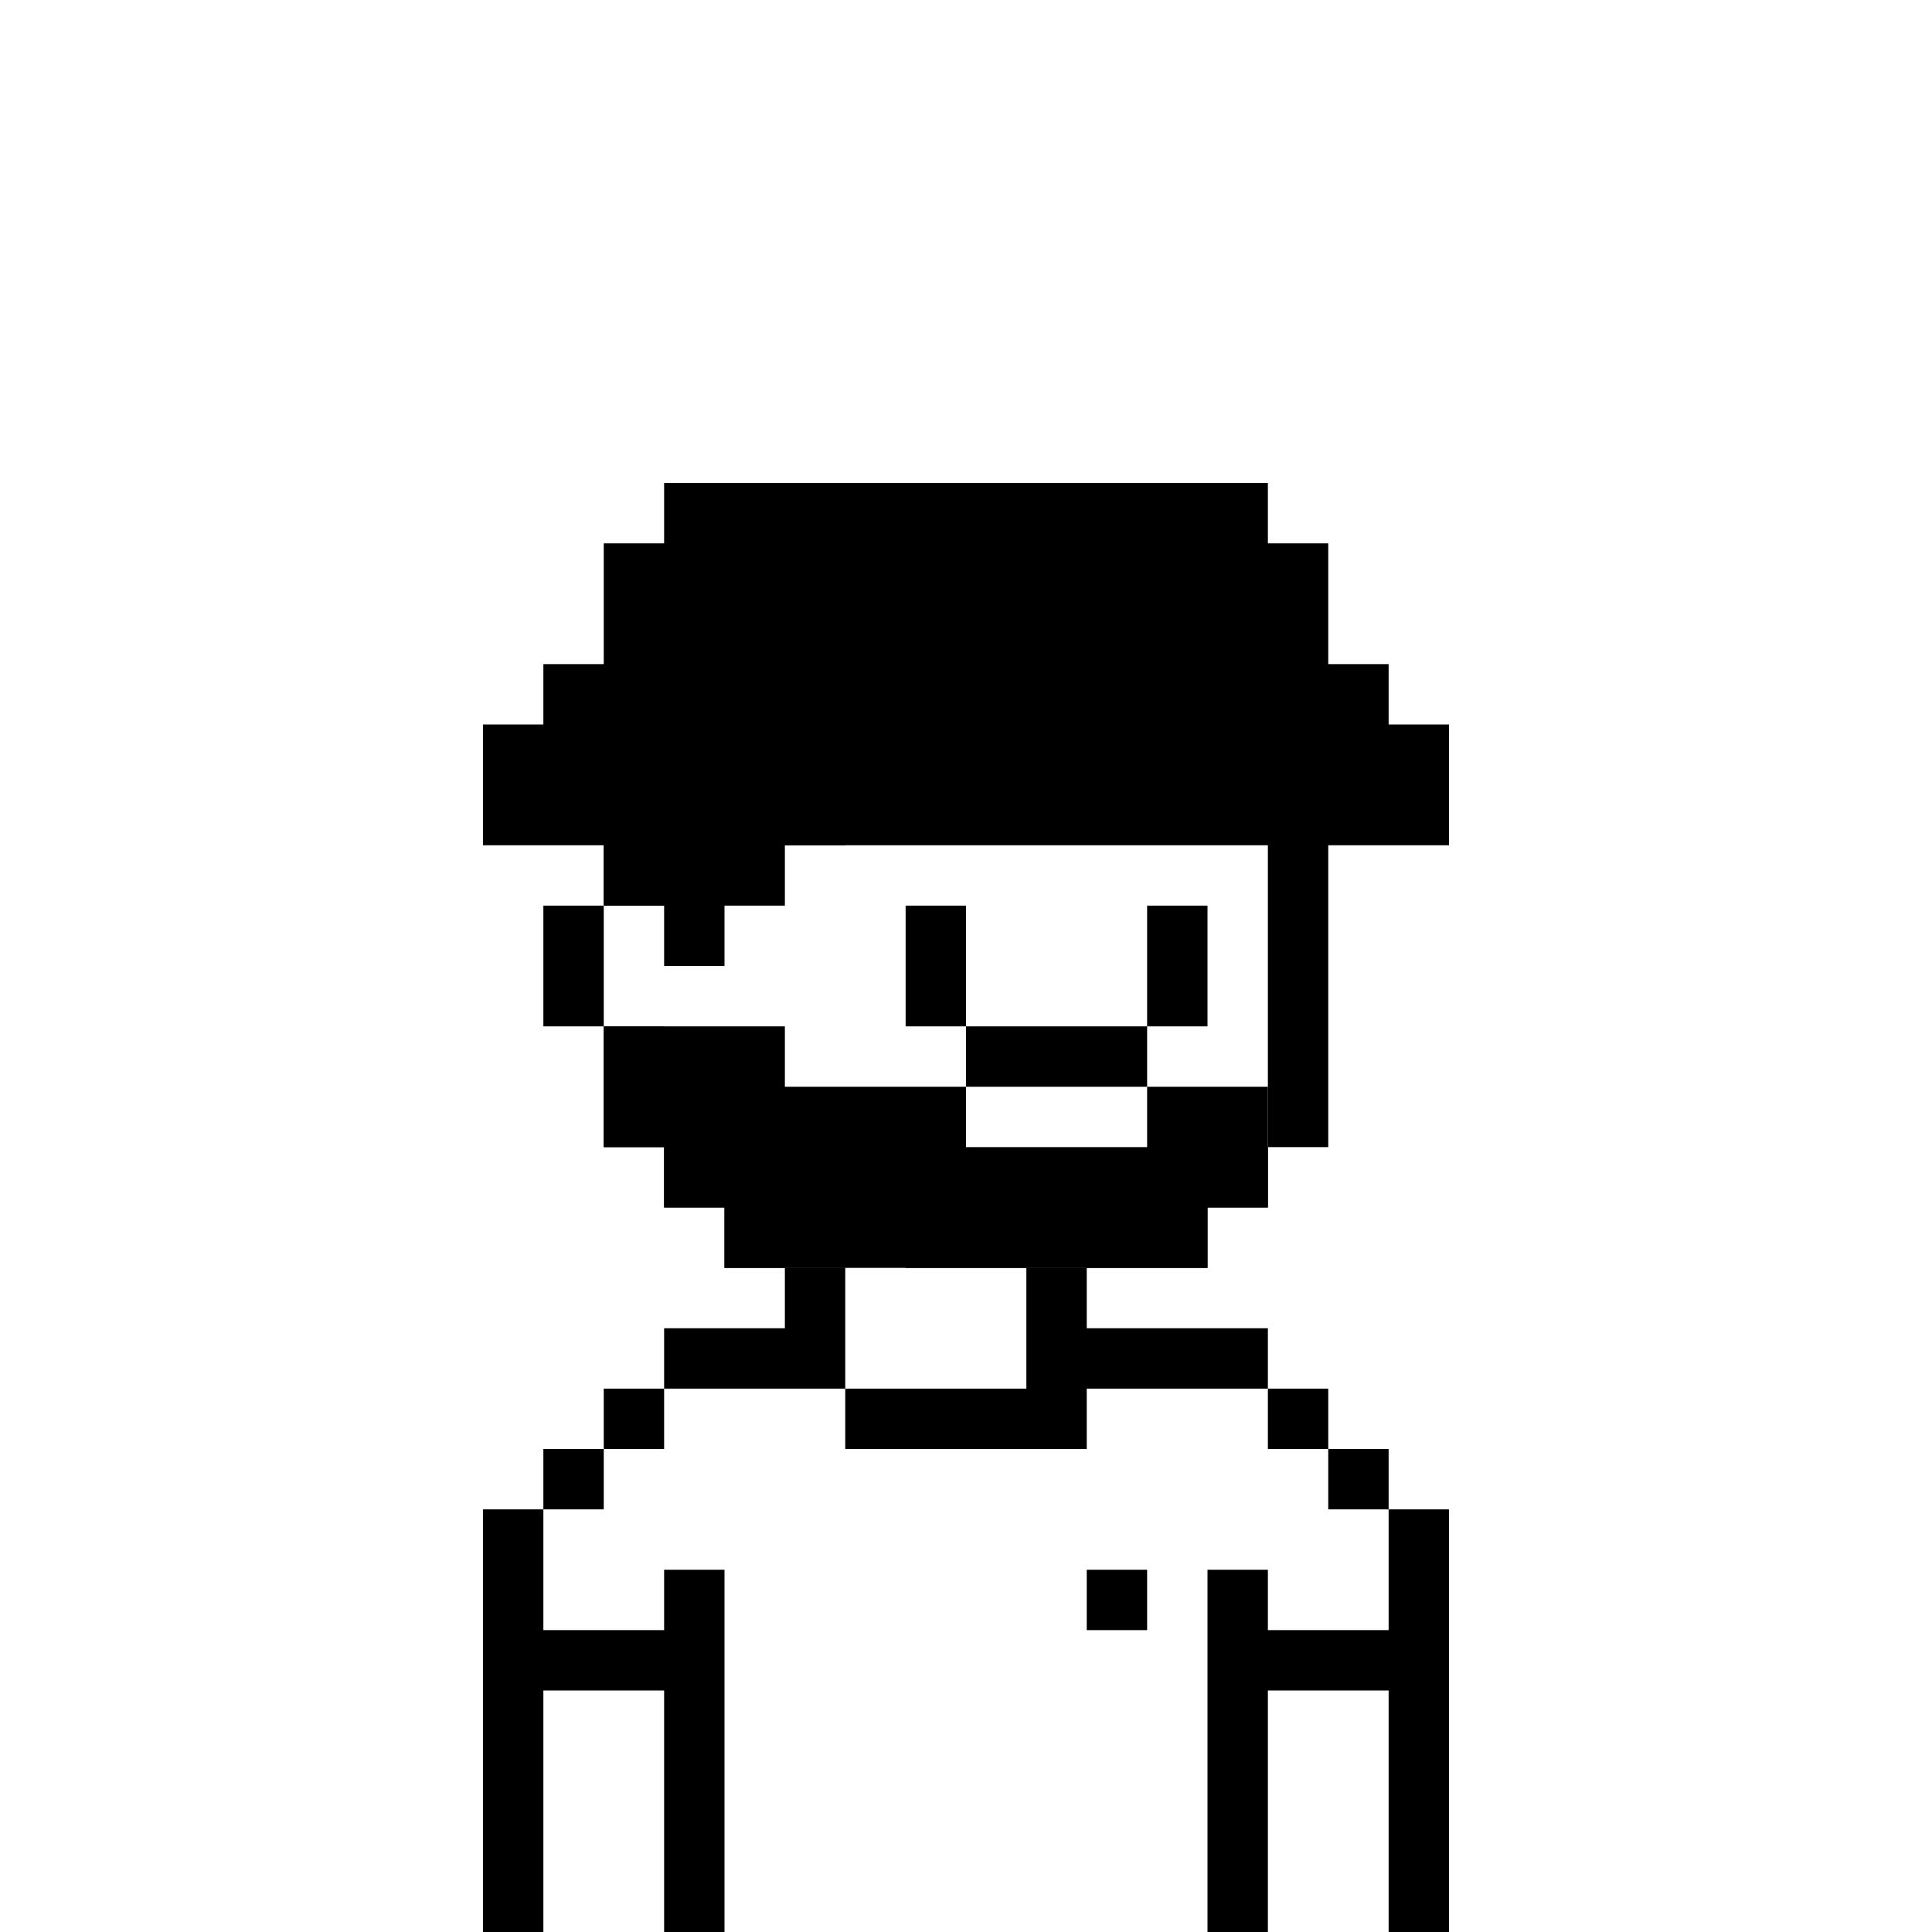 <svg width="32" height="32" viewBox="0 0 32 32" fill="none" xmlns="http://www.w3.org/2000/svg"><rect width="32" height="32" fill="white"/><path d="M20 9H12V10H11V11H10V15H9V17H10V19H11V20H12V21H14V20H12V19H11V17H10V15H11V11H12V10H20V11H21V19H20V20H15V21H20V20H21V19H22V11H21V10H20V9Z" fill="black"/><path d="M16 15H15V17H16V15Z" fill="black"/><path d="M19 15H20V17H19V15Z" fill="black"/><path d="M13 21H14V23H11V22H13V21Z" fill="black"/><path d="M10 24V23H11V24H10Z" fill="black"/><path d="M9 25V24H10V25H9Z" fill="black"/><path d="M9 25V27H11V26H12V32H11V28H9V32H8V25H9Z" fill="black"/><path d="M17 23H14V24H18V23H21V24H22V25H23V27H21V26H20V32H21V28H23V32H24V25H23V24H22V23H21V22H18V21H17V23Z" fill="black"/><path d="M19 26H18V27H19V26Z" fill="black"/><path fill-rule="evenodd" clip-rule="evenodd" d="M19 17H16V18H13V17H10V19H11V20H12V21H20V20H21V18H19V17ZM19 18V19H16V18H19Z" fill="black"/><path d="M20 9H12V10H11V11H10V15H11V16H12V15H13V14H14V13H22V11H21V10H20V9Z" fill="black"/><path d="M11 8H21V9H22V11H23V12H24V14H8V12H9V11H10V9H11V8Z" fill="black"/></svg>